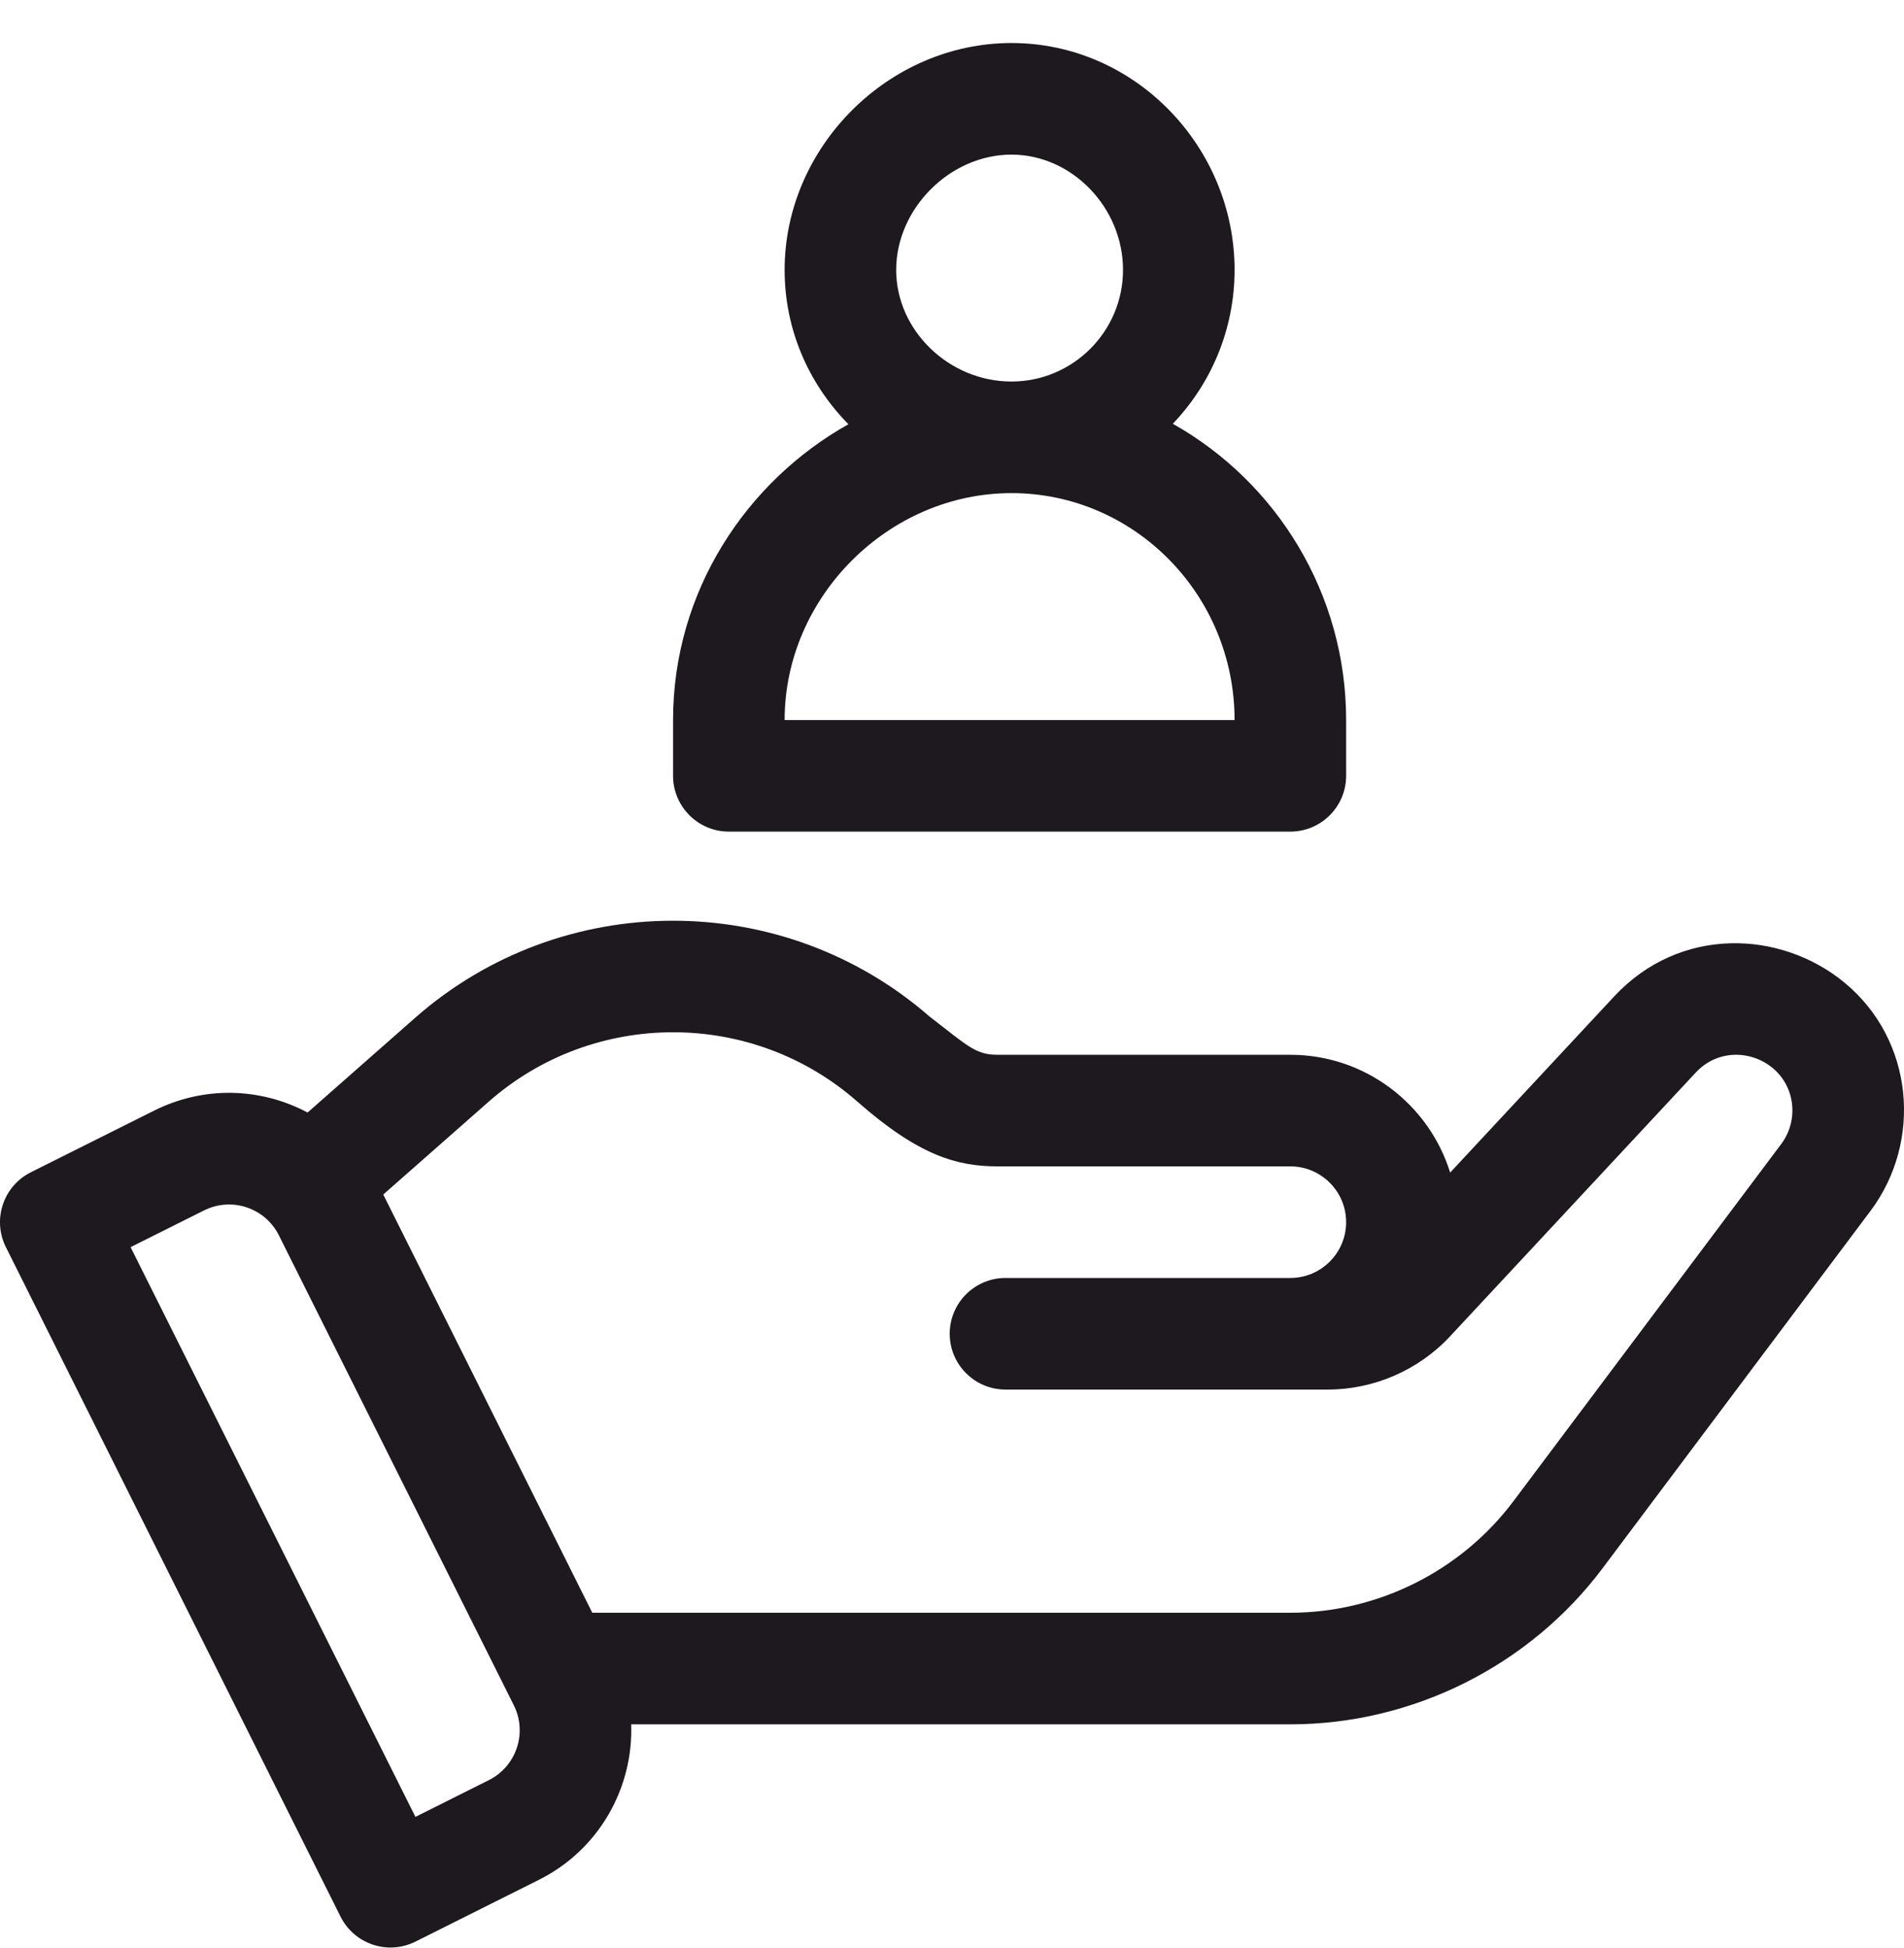 <?xml version="1.0" encoding="UTF-8" standalone="no"?><svg width="44" height="45" viewBox="0 0 44 45" fill="none" xmlns="http://www.w3.org/2000/svg">
<g clip-path="url(#clip0_2202_2575)">
<path d="M42.624 22.7C41.153 21.488 38.827 21.384 37.301 23.021L33.512 27.089C33.022 25.514 31.552 24.368 29.819 24.368H23.058C22.545 24.368 22.373 24.172 21.482 23.485C18.084 20.523 12.98 20.533 9.593 23.514L7.108 25.702C5.991 25.11 4.686 25.096 3.563 25.657L0.713 27.082C0.076 27.401 -0.182 28.175 0.136 28.812L7.87 44.279C8.189 44.916 8.963 45.174 9.6 44.856L12.45 43.43C13.855 42.728 14.637 41.295 14.586 39.836H29.819C32.643 39.836 35.343 38.487 37.037 36.227L43.225 27.976C44.426 26.376 44.236 24.031 42.624 22.7ZM11.297 41.125L9.6 41.974L3.018 28.812L4.716 27.963C5.353 27.645 6.126 27.902 6.445 28.539L11.874 39.396C12.192 40.033 11.934 40.806 11.297 41.125ZM41.163 26.429L34.975 34.68C33.764 36.295 31.837 37.258 29.819 37.258H13.687L8.857 27.596L11.296 25.449C13.724 23.314 17.384 23.314 19.812 25.449C21.242 26.708 22.131 26.946 23.058 26.946H29.819C30.53 26.946 31.108 27.524 31.108 28.235C31.108 28.946 30.529 29.524 29.819 29.524H23.236C22.524 29.524 21.947 30.102 21.947 30.813C21.947 31.524 22.524 32.102 23.236 32.102H30.683C31.752 32.102 32.784 31.653 33.512 30.87L39.187 24.779C39.706 24.222 40.502 24.268 40.99 24.695C41.501 25.142 41.556 25.906 41.163 26.429Z" fill="#1D191F"/>
<path d="M27.103 9.79C27.986 8.865 28.53 7.614 28.53 6.236C28.53 3.399 26.237 0.994 23.374 0.994C20.532 0.994 18.132 3.394 18.132 6.236C18.132 7.572 18.655 8.832 19.606 9.801C17.249 11.122 15.554 13.659 15.554 16.634V17.923C15.554 18.634 16.132 19.212 16.843 19.212H29.819C30.53 19.212 31.108 18.634 31.108 17.923V16.634C31.108 13.717 29.504 11.141 27.103 9.79ZM23.374 3.572C24.771 3.572 25.952 4.793 25.952 6.236C25.952 7.658 24.795 8.814 23.374 8.814C21.93 8.814 20.71 7.634 20.71 6.236C20.71 4.818 21.955 3.572 23.374 3.572ZM18.132 16.634C18.132 13.792 20.532 11.392 23.374 11.392C26.217 11.392 28.53 13.743 28.53 16.634H18.132Z" fill="#1D191F"/>
</g>
<defs>
<clipPath id="clip0_2202_2575">
<rect width="44" height="44" fill="white" transform="translate(0 0.993)"/>
</clipPath>
</defs>
</svg>
